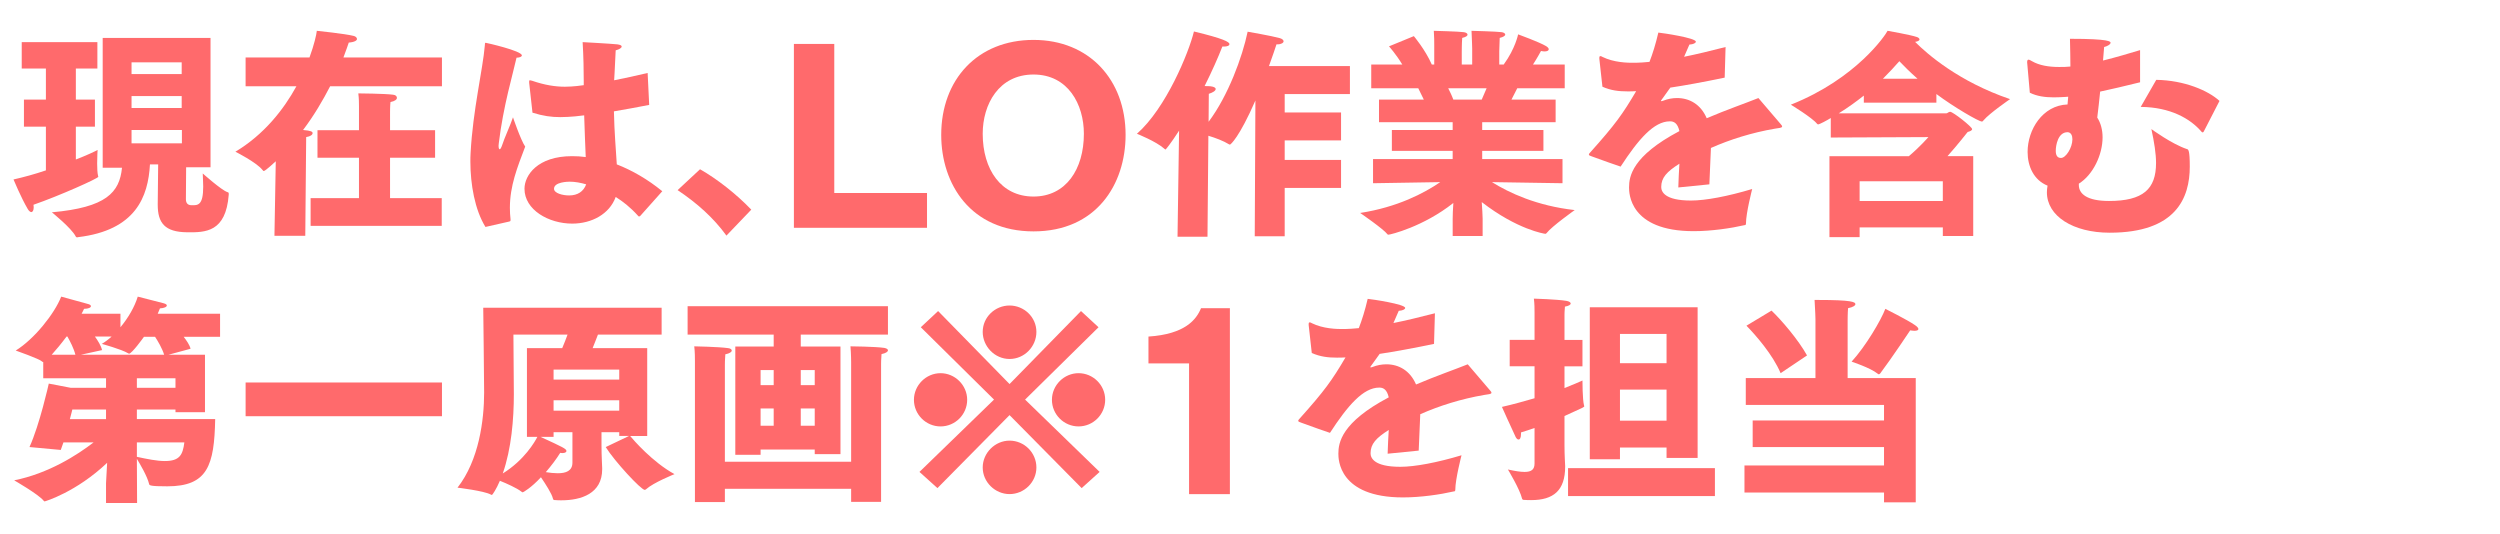 <?xml version="1.0" encoding="utf-8"?>
<!-- Generator: Adobe Illustrator 27.4.0, SVG Export Plug-In . SVG Version: 6.00 Build 0)  -->
<svg version="1.1" id="レイヤー_1" xmlns="http://www.w3.org/2000/svg" xmlns:xlink="http://www.w3.org/1999/xlink" x="0px"
	 y="0px" viewBox="0 0 370 79" style="enable-background:new 0 0 370 79;" xml:space="preserve">
<style type="text/css">
	.st0{fill:#FF6A6C;}
</style>
<g>
	<path class="st0" d="M6.793,18.746h-3.25v-4.006h3.25v-4.597H3.215V6.235h11.197v3.908h-3.186v4.597h2.824
		v4.006h-2.824v4.86c1.543-0.591,2.726-1.149,3.219-1.412c0,0-0.066,0.985-0.066,2.003
		c0,0.689,0.033,1.412,0.131,1.806c0.033,0.066,0.033,0.098,0.033,0.164
		c0,0.23-5.713,2.791-9.588,4.137c0,0.131,0.033,0.23,0.033,0.361c0,0.493-0.165,0.722-0.361,0.722
		c-0.132,0-0.361-0.164-0.525-0.46C3.115,29.253,2,26.561,2,26.561
		c1.477-0.329,3.152-0.788,4.793-1.346V18.746z M15.199,5.611H31.158v19.144h-3.611
		c0,2.003-0.033,4.564-0.033,4.729c0,0.624,0.328,0.887,0.82,0.887c0.986,0.033,1.74,0,1.74-2.758
		c0-0.755-0.064-1.445-0.064-1.839c0-0.033,0-0.066,0-0.099c0,0,2.758,2.463,3.645,2.758
		c0.164,0.033,0.197,0.099,0.197,0.23c0,0.033,0,0.098,0,0.164
		c-0.428,5.549-3.448,5.582-6.174,5.549c-3.283-0.033-4.334-1.379-4.334-4.072
		c0-0.033,0-0.098,0-0.131l0.065-5.845h-1.216c-0.262,4.794-2.102,9.752-10.639,10.771
		c-0.065,0-0.098,0.033-0.131,0.033c-0.099,0-0.197-0.066-0.23-0.164
		c-0.623-1.215-3.514-3.546-3.514-3.546c8.045-0.723,10.016-2.923,10.377-6.6h-2.857V5.611z
		 M26.89,10.963V9.223h-7.421v1.74H26.89z M26.89,15.987v-1.773h-7.421v1.773H26.89z M26.922,21.209
		v-1.97h-7.453v1.97H26.922z"/>
	<path class="st0" d="M40.814,23.868c-0.032,0.033-1.543,1.445-1.772,1.445
		c-0.065,0-0.099-0.065-0.197-0.164c-0.919-1.149-4.006-2.693-4.006-2.693
		c4.269-2.561,7.158-6.272,9.03-9.687h-7.52V8.5h9.457c0.689-1.872,1.018-3.349,1.084-3.94
		c0,0,4.17,0.427,5.45,0.755c0.296,0.066,0.493,0.263,0.493,0.46s-0.329,0.46-1.215,0.525
		c-0.1,0.296-0.361,1.084-0.789,2.2h14.58v4.269H48.859c-1.051,2.036-2.363,4.302-4.006,6.469
		c1.215,0.099,1.412,0.263,1.412,0.46c0,0.23-0.295,0.492-0.951,0.591l-0.133,14.612h-4.563
		L40.814,23.868z M45.971,29.319h7.158v-5.977h-6.141V19.271h6.141v-3.218c0,0,0-0.131,0-0.329
		c0-0.394,0-1.149-0.099-1.904c0,0,4.007,0.033,5.155,0.197c0.361,0.033,0.559,0.23,0.559,0.46
		c0,0.23-0.263,0.492-0.953,0.624c-0.064,0.525-0.064,1.478-0.064,1.478V19.271h6.666v4.072h-6.666
		v5.977h7.65v4.104H45.971V29.319z"/>
	<path class="st0" d="M71.848,33.588c-1.576-2.528-2.232-6.337-2.232-9.654c0-0.427,0-0.854,0.033-1.281
		c0.328-6.305,1.807-12.379,2.102-15.893c0.033-0.328,0-0.427,0.131-0.427
		c0.066,0,5.354,1.182,5.354,1.872c0,0.164-0.297,0.328-0.723,0.328c0,0-0.033,0-0.066,0
		c-0.492,2.266-1.971,7.158-2.627,12.675c0,0.131-0.033,0.263-0.033,0.361
		c0,0.328,0.066,0.525,0.164,0.525c0.1,0,0.23-0.197,0.395-0.69
		c0.23-0.788,1.248-3.021,1.576-4.039c0,0,1.149,3.382,1.807,4.334
		c-1.183,3.119-2.266,5.812-2.266,9.063c0,0.558,0.032,1.116,0.098,1.708c0,0.033,0,0.065,0,0.098
		c0,0.197-0.098,0.197-0.229,0.23L71.848,33.588z M78.317,12.244c0-0.099,0-0.164,0-0.197
		c0-0.098,0-0.164,0.132-0.164c0.064,0,0.164,0.033,0.295,0.066c1.904,0.657,3.48,0.886,4.859,0.886
		c1.248,0,2.595-0.197,2.791-0.23v-0.591c0-1.478-0.032-3.612-0.164-5.779
		c0,0,4.203,0.23,5.123,0.328c0.459,0.066,0.656,0.164,0.656,0.328c0,0.197-0.361,0.427-0.887,0.558
		c-0.064,1.018-0.164,3.087-0.164,3.35c-0.032,0.361-0.032,0.722-0.064,1.083
		c1.51-0.295,3.152-0.657,4.957-1.083l0.23,4.729c-1.904,0.361-3.611,0.689-5.221,0.952
		c0.065,3.087,0.295,5.681,0.426,7.848c2.267,0.886,4.564,2.2,6.732,3.973l-3.251,3.645
		c-0.099,0.065-0.132,0.098-0.196,0.098c-0.033,0-0.066-0.033-0.133-0.098
		c-1.182-1.313-2.298-2.167-3.316-2.791c-0.919,2.529-3.546,3.94-6.436,3.94
		c-3.48,0-7.061-2.036-7.061-5.156c0-2.003,1.938-4.827,7.027-4.827c0.657,0,1.347,0.033,2.037,0.131
		c-0.066-1.675-0.165-3.842-0.23-6.173c-1.904,0.263-3.35,0.263-3.547,0.263
		c-1.312,0-2.527-0.164-4.104-0.657L78.317,12.244z M84.326,26.889c-0.262,0-2.331,0.033-2.331,1.051
		c0,0.657,1.28,0.985,2.233,0.985c1.279,0,2.134-0.591,2.527-1.642
		C85.969,27.053,85.115,26.889,84.326,26.889z"/>
	<path class="st0" d="M103.604,25.05c2.496,1.412,5.386,3.678,7.586,5.977l-3.678,3.842
		c-1.904-2.627-4.334-4.794-7.225-6.731L103.604,25.05z"/>
	<path class="st0" d="M117.496,6.498h5.977v22.066h13.725v5.155h-19.701V6.498z"/>
	<path class="st0" d="M139.301,19.961c0-8.209,5.385-14.054,13.66-14.054s13.627,5.944,13.627,14.054
		c0,7.323-4.334,14.284-13.627,14.284C143.701,34.245,139.301,27.283,139.301,19.961z M160.414,19.796
		c0-4.334-2.33-8.767-7.453-8.767c-5.156,0-7.52,4.433-7.52,8.767
		c0,5.254,2.692,9.293,7.52,9.293C157.755,29.089,160.414,25.05,160.414,19.796z"/>
	<path class="st0" d="M174.504,19.337c-1.248,1.937-1.971,2.791-2.004,2.791s-0.098-0.033-0.197-0.131
		c-1.215-1.083-4.039-2.2-4.039-2.2c4.303-3.776,7.685-12.018,8.439-15.138
		c4.367,1.051,5.254,1.543,5.254,1.872c0,0.23-0.328,0.361-0.82,0.361c-0.066,0-0.164,0-0.23,0
		c-0.623,1.609-1.543,3.678-2.627,5.845c0.492,0,0.821,0.033,0.887,0.033
		c0.525,0.065,0.756,0.23,0.756,0.394c0,0.263-0.395,0.525-1.019,0.722l-0.032,4.138
		c2.889-3.842,4.99-9.556,5.779-13.332c0,0,3.611,0.624,4.761,0.952
		c0.361,0.098,0.558,0.296,0.558,0.46c0,0.23-0.328,0.46-0.918,0.46c-0.033,0-0.066,0-0.133,0
		c-0.164,0.492-0.558,1.708-1.115,3.218h11.984v4.137h-9.653v2.725h8.341v4.138h-8.341v2.89h8.341
		v4.137h-8.341v7.159h-4.433l0.098-20.096c-2.396,5.484-3.678,6.534-3.775,6.534
		c-0.033,0-0.1-0.033-0.164-0.066c-0.723-0.46-2.004-0.952-3.021-1.248l-0.131,14.941h-4.434
		L174.504,19.337z"/>
	<path class="st0" d="M203.205,23.54h11.789v-1.215h-8.998v-3.087h8.998v-1.149H204.092v-3.349h6.633
		c-0.295-0.624-0.591-1.215-0.82-1.675h-6.962V9.551h4.597c-0.951-1.576-1.97-2.692-1.97-2.692
		l3.678-1.511c0,0,1.675,1.97,2.659,4.203h0.361v-2.331c0,0,0-0.197,0-0.525
		c0-0.492,0-1.281-0.064-2.135c0,0,3.775,0.099,4.399,0.197c0.361,0.033,0.591,0.197,0.591,0.361
		c0,0.197-0.229,0.361-0.787,0.492c-0.066,0.821-0.066,2.069-0.066,2.069v1.872h1.543v-2.331
		c0,0-0.032-1.478-0.098-2.66c0,0,3.775,0.099,4.433,0.197c0.329,0.033,0.558,0.197,0.558,0.361
		s-0.262,0.361-0.82,0.492c-0.033,0.755-0.066,1.97-0.066,1.97v1.97h0.658
		c1.74-2.397,2.134-4.466,2.134-4.466s3.152,1.149,4.138,1.74
		c0.262,0.164,0.394,0.328,0.394,0.46c0,0.197-0.229,0.328-0.624,0.328
		c-0.164,0-0.328-0.033-0.525-0.066c0,0-0.525,0.985-1.182,2.003h4.695v3.514h-7.027
		c-0.229,0.427-0.525,1.051-0.854,1.675h6.535v3.349h-10.869v1.149h9.062v3.087h-9.062v1.215h11.887
		v3.579l-10.442-0.164c2.528,1.576,6.634,3.513,12.249,4.137c0,0-3.383,2.397-4.171,3.415
		c-0.065,0.066-0.099,0.099-0.165,0.099c-0.131,0-4.17-0.624-9.424-4.696
		c0.066,0.985,0.132,1.97,0.132,2.463v2.561h-4.433v-2.561c0-0.493,0.032-1.379,0.098-2.332
		c-4.433,3.514-9.325,4.696-9.621,4.696c-0.033,0-0.098,0-0.131-0.066
		c-0.592-0.788-4.039-3.152-4.039-3.152c5.517-0.854,9.457-2.923,11.854-4.564l-9.949,0.164V23.54z
		 M219.295,14.74c0.264-0.591,0.492-1.149,0.723-1.675h-5.681c0.229,0.46,0.525,1.051,0.755,1.675
		H219.295z"/>
	<path class="st0" d="M236.701,8.698c0-0.066,0-0.099,0-0.131c0-0.164,0.033-0.263,0.164-0.263
		c0.066,0,0.164,0.033,0.328,0.131c1.609,0.788,3.547,0.886,4.926,0.854
		c0.559,0,1.215-0.065,2.004-0.131c0.459-1.182,0.919-2.627,1.312-4.334
		c0.689,0.066,5.55,0.788,5.55,1.346c0,0.197-0.361,0.394-0.952,0.427
		c-0.164,0.361-0.46,1.051-0.788,1.806c1.806-0.361,3.842-0.854,6.14-1.445l-0.131,4.531
		c-3.152,0.657-5.845,1.149-8.045,1.478c-0.427,0.591-1.018,1.412-1.346,1.872
		c-0.033,0.033-0.033,0.066-0.033,0.098c0,0.033,0.033,0.033,0.065,0.033
		c0.065,0,0.165-0.033,0.263-0.066c0.656-0.263,1.379-0.394,2.036-0.394
		c1.839,0,3.513,0.919,4.399,2.988c2.924-1.248,5.779-2.233,7.652-2.988l3.283,3.842
		c0.164,0.164,0.229,0.296,0.229,0.361c0,0.23-0.493,0.23-1.051,0.328
		c-3.448,0.591-6.665,1.609-9.489,2.857c-0.066,1.445-0.164,3.579-0.23,5.385l-4.598,0.46
		c0.033-1.215,0.1-2.463,0.164-3.514c-1.871,1.182-2.691,2.069-2.691,3.448
		c0,0.657,0.459,2.003,4.4,2.003c2.166,0,5.45-0.624,9.062-1.708c0,0-0.92,3.546-0.92,5.09
		c0,0.23-0.098,0.263-0.229,0.263c-2.003,0.46-4.894,0.887-7.521,0.887
		c-9.555,0-9.555-5.714-9.555-6.469c0-1.609,0.427-4.63,7.453-8.341
		c-0.262-1.149-0.787-1.445-1.379-1.445h-0.032c-2.364,0-4.663,2.66-7.29,6.699
		c-0.033,0-3.152-1.083-4.269-1.51c-0.229-0.099-0.427-0.131-0.427-0.263
		c0-0.099,0.065-0.197,0.229-0.361c3.646-4.072,4.761-5.615,6.765-9.03
		c-0.428,0.033-0.854,0.033-1.281,0.033c-1.28,0-2.463-0.131-3.71-0.69L236.701,8.698z"/>
	<path class="st0" d="M270.756,23.113h11.756c1.643-1.379,2.891-2.824,2.891-2.824l-14.449,0.066v-2.89
		c-0.559,0.361-1.707,0.952-1.871,0.952c-0.033,0-0.1-0.033-0.164-0.099
		c-0.689-0.887-3.875-2.824-3.875-2.824c9.752-3.875,14.055-10.376,14.316-10.935
		c0,0,3.383,0.591,4.334,0.919c0.23,0.066,0.395,0.23,0.395,0.361s-0.197,0.295-0.656,0.361
		c1.773,1.773,6.436,5.878,14.055,8.472c0,0-3.021,2.069-3.908,3.12
		c-0.099,0.131-0.164,0.197-0.263,0.197c-0.46,0-4.138-2.135-6.731-4.072v1.281H275.846v-1.051
		c-1.116,0.887-2.331,1.773-3.711,2.627h15.927c0.164,0,0.328-0.23,0.558-0.23
		c0.428,0,3.252,2.233,3.252,2.561c0,0.197-0.264,0.328-0.657,0.427c0,0-1.544,1.97-2.988,3.579
		h3.81v11.821h-4.499v-1.281h-12.313v1.445h-4.467V23.113z M287.536,29.746v-2.922h-12.313v2.922
		H287.536z M283.793,11.653c-1.117-0.985-2.036-1.904-2.693-2.594
		c-0.656,0.755-1.477,1.642-2.43,2.594H283.793z"/>
	<path class="st0" d="M300.049,9.584c0-0.131-0.033-0.263-0.033-0.361c0-0.263,0.066-0.394,0.197-0.394
		c0.132,0,0.296,0.098,0.525,0.23c1.084,0.624,2.463,0.854,4.006,0.854c0.559,0,1.117,0,1.676-0.066
		c0-1.215-0.033-2.561-0.066-4.105c5.977,0,6.01,0.427,6.01,0.591c0,0.23-0.492,0.525-0.953,0.624
		c-0.064,0.624-0.098,1.313-0.164,2.003c2.004-0.493,3.941-1.084,5.484-1.543v4.761
		c-2.332,0.591-4.27,1.018-5.91,1.379c-0.133,1.281-0.264,2.594-0.428,3.842
		c0.525,0.821,0.788,1.839,0.788,2.922c0,2.594-1.411,5.55-3.513,6.863c0,0.066,0,0.131,0,0.197
		c0,1.313,1.215,2.364,4.465,2.364c5.057,0,6.961-1.773,6.961-5.615c0-1.379-0.262-3.054-0.689-5.024
		c0,0,3.055,2.233,5.254,2.955c0.23,0.033,0.428,0.23,0.428,2.594
		c0,4.597-2.004,9.786-11.854,9.786c-5.418,0-9.292-2.463-9.292-5.977
		c0-0.295,0.032-0.657,0.098-0.985c-2.035-0.821-2.955-2.857-2.955-4.991
		c0-3.284,2.199-6.896,5.91-7.027c0.033-0.394,0.066-0.788,0.1-1.149l-0.395,0.033
		c-0.592,0.033-1.182,0.065-1.74,0.065c-1.281,0-2.496-0.164-3.547-0.689L300.049,9.584z
		 M306.715,20.617c0-0.558-0.197-0.985-0.656-1.051c-0.033,0-0.033,0-0.066,0
		c-1.412,0-1.74,1.937-1.74,2.758c0,0.657,0.23,1.051,0.756,1.051
		C305.73,23.409,306.715,21.865,306.715,20.617z M319.127,11.817c4.138,0.066,7.684,1.576,9.359,3.119
		l-2.332,4.532c-0.033,0.065-0.098,0.131-0.164,0.131c-0.033,0-0.099-0.033-0.164-0.099
		c-1.643-1.938-4.631-3.645-8.998-3.678L319.127,11.817z"/>
	<path class="st0" d="M15.692,71.517l0.164-3.021c-4.563,4.334-9.194,5.714-9.26,5.714
		c-0.032,0-0.065-0.033-0.132-0.099c-0.755-0.952-4.367-3.021-4.367-3.021
		c5.09-1.018,9.326-3.743,11.756-5.615H9.388c-0.132,0.394-0.263,0.788-0.394,1.116l-4.631-0.427
		c1.511-3.317,2.857-9.392,2.857-9.392l3.25,0.624h5.222v-1.412H6.399v-2.397
		c-0.065,0-0.132-0.033-0.196-0.099c-0.329-0.361-3.875-1.609-3.875-1.609
		c2.725-1.675,5.746-5.451,6.73-7.979L13,44.985c0.295,0.066,0.459,0.197,0.459,0.328
		c0,0.197-0.361,0.394-1.018,0.394c-0.098,0.23-0.23,0.46-0.361,0.722h5.746v2.003
		c1.15-1.379,2.102-3.021,2.562-4.532l3.842,0.985c0.328,0.098,0.459,0.197,0.459,0.328
		c0,0.197-0.361,0.394-1.018,0.427c-0.099,0.263-0.23,0.525-0.328,0.788h9.227v3.415h-5.385
		c0.427,0.558,0.887,1.215,1.018,1.773l-3.283,0.887h5.418v8.505H25.971v-0.394h-5.714v1.412h11.591
		c-0.131,6.863-1.115,9.95-7.092,9.95c-2.529,0-2.66-0.131-2.693-0.361
		c-0.262-1.116-1.346-2.955-1.806-3.71c0.032,3.71,0.032,6.535,0.032,6.535h-4.597V71.517z
		 M11.16,52.505c-0.229-0.919-0.787-2.003-1.182-2.693H9.848c-0.756,1.018-1.543,1.97-2.2,2.693
		H11.16z M15.692,62.027v-1.412h-4.991c0,0-0.131,0.591-0.361,1.412H15.692z M24.295,52.505
		c-0.295-0.952-0.918-2.003-1.346-2.66h-1.642c-0.132,0.197-1.806,2.496-2.2,2.496
		c-0.066,0-0.099-0.033-0.164-0.066c-0.985-0.591-3.875-1.379-3.875-1.379
		c0.492-0.296,0.985-0.657,1.445-1.084h-2.463c0.427,0.591,0.92,1.379,1.051,2.003l-3.152,0.69
		H24.295z M25.971,57.397v-1.412h-5.714v1.412H25.971z M20.257,67.61
		c1.511,0.328,2.987,0.624,4.138,0.624c2.199,0,2.66-0.919,2.889-2.758h-7.026V67.61z"/>
	<path class="st0" d="M36.35,56.609h29.061v4.991H36.35V56.609z"/>
	<path class="st0" d="M93.094,64.523h-1.445v-0.558h-2.627v1.938c0,1.609,0.1,3.119,0.1,3.382
		c0,0.066,0,0.098,0,0.164c0,3.612-3.12,4.597-6.043,4.597c-0.295,0-0.59,0-0.887-0.033
		c-0.229,0-0.295,0-0.361-0.23c-0.164-0.723-1.083-2.135-1.772-3.152
		c-1.412,1.543-2.627,2.233-2.692,2.233c-0.066,0-0.099-0.033-0.197-0.099
		c-0.656-0.525-2.2-1.215-3.186-1.609c-0.525,1.248-1.116,2.102-1.182,2.102
		c-0.033,0-0.099-0.033-0.164-0.066c-1.018-0.558-4.926-1.018-4.926-1.018
		c3.186-4.072,3.94-10.015,3.94-14.087c0-1.543-0.132-12.543-0.132-12.543H97.921v3.973h-9.425
		c-0.229,0.624-0.525,1.346-0.787,2.003h8.078v13.003h-2.529c0.46,0.558,3.316,3.875,6.568,5.648
		c0,0-3.12,1.248-4.203,2.233c-0.1,0.066-0.133,0.099-0.197,0.099c-0.559,0-4.499-4.269-5.779-6.337
		L93.094,64.523z M77.988,51.52h5.222c0.296-0.689,0.558-1.379,0.788-2.003h-8.012
		c0,0,0.064,7.454,0.064,8.833c0,3.645-0.36,8.078-1.641,11.723c3.185-1.97,4.761-4.696,5.122-5.418
		h-1.544V51.52z M84.721,63.965h-2.791v0.689h-1.938c3.35,1.543,3.842,1.773,3.842,2.102
		c0,0.164-0.23,0.296-0.559,0.296c-0.131,0-0.229,0-0.361-0.033c-0.591,0.952-1.346,1.938-2.135,2.857
		c0.592,0.099,1.216,0.164,1.773,0.164c1.183,0,2.168-0.328,2.168-1.576V63.965z M91.648,56.183
		v-1.478h-9.719v1.478H91.648z M91.648,60.78v-1.543h-9.719v1.543H91.648z"/>
	<path class="st0" d="M108.825,51.29h5.681V49.517h-12.74v-4.203h29.651v4.203h-12.905v1.773h5.879v15.926
		h-3.811v-0.69h-8.012v0.788h-3.743V51.29z M102.85,53.851c0,0,0-0.131,0-0.394
		c0-0.493,0-1.346-0.1-2.2c0,0,3.58,0.066,4.992,0.263c0.361,0.033,0.558,0.197,0.558,0.361
		c0,0.197-0.296,0.427-0.952,0.558c-0.066,0.69-0.066,1.576-0.066,1.576v14.317h18.686V53.654
		c0,0,0-1.281-0.1-2.397c0,0,3.678,0.033,4.992,0.23c0.361,0.066,0.558,0.197,0.558,0.361
		c0,0.197-0.296,0.427-0.952,0.558c-0.066,0.657-0.066,1.478-0.066,1.478v20.392h-4.432v-1.937
		h-18.686v1.97h-4.432V53.851z M114.506,57.003v-2.233h-1.938v2.233H114.506z M114.506,63.013v-2.562
		h-1.938v2.562H114.506z M120.58,57.003v-2.233h-2.068v2.233H120.58z M120.58,63.013v-2.562h-2.068
		v2.562H120.58z"/>
	<path class="st0" d="M135.262,59.171c0-2.135,1.773-3.94,3.939-3.94c2.135,0,3.941,1.773,3.941,3.94
		s-1.773,3.94-3.941,3.94C137.035,63.111,135.262,61.338,135.262,59.171z M147.115,59.138
		L136.279,48.433l2.561-2.397l10.574,10.803l10.574-10.803l2.594,2.397L151.713,59.138l11.033,10.705
		l-2.66,2.397l-10.672-10.803l-10.672,10.803l-2.66-2.397L147.115,59.138z M145.441,49.123
		c0-2.2,1.838-3.908,3.973-3.908s3.973,1.708,3.973,3.908c0,2.167-1.772,4.006-3.973,4.006
		S145.441,51.257,145.441,49.123z M149.414,65.213c2.168,0,3.973,1.773,3.973,3.973
		c0,2.167-1.805,3.94-3.973,3.94c-2.135,0-3.973-1.773-3.973-3.94
		C145.441,67.019,147.279,65.213,149.414,65.213z M159.627,55.23c2.134,0,3.939,1.74,3.939,3.94
		c0,2.167-1.773,3.94-3.939,3.94c-2.168,0-3.941-1.773-3.941-3.94S157.492,55.23,159.627,55.23z"
		/>
	<path class="st0" d="M175.981,53.785h-6.009v-3.973c5.451-0.361,7.092-2.528,7.782-4.203h4.269v27.518
		h-6.042V53.785z"/>
	<path class="st0" d="M193.682,48.104c0-0.065,0-0.098,0-0.131c0-0.164,0.033-0.263,0.164-0.263
		c0.066,0,0.165,0.033,0.329,0.131c1.608,0.788,3.546,0.887,4.925,0.854c0.559,0,1.216-0.066,2.004-0.131
		c0.459-1.182,0.92-2.627,1.313-4.334c0.689,0.065,5.55,0.788,5.55,1.346
		c0,0.197-0.361,0.394-0.953,0.427c-0.164,0.361-0.459,1.051-0.787,1.806
		c1.805-0.361,3.842-0.854,6.141-1.445l-0.133,4.531c-3.152,0.657-5.844,1.149-8.045,1.478
		c-0.426,0.591-1.018,1.412-1.346,1.872c-0.033,0.033-0.033,0.066-0.033,0.099
		c0,0.033,0.033,0.033,0.066,0.033c0.065,0,0.164-0.033,0.262-0.066
		c0.657-0.263,1.38-0.394,2.037-0.394c1.838,0,3.514,0.919,4.399,2.988
		c2.923-1.248,5.779-2.233,7.651-2.988l3.283,3.842c0.164,0.164,0.23,0.295,0.23,0.361
		c0,0.23-0.492,0.23-1.051,0.328c-3.448,0.591-6.666,1.609-9.49,2.857
		c-0.066,1.445-0.164,3.579-0.23,5.385l-4.597,0.459c0.032-1.215,0.099-2.463,0.165-3.513
		c-1.873,1.182-2.693,2.069-2.693,3.448c0,0.657,0.459,2.003,4.4,2.003
		c2.167,0,5.451-0.624,9.062-1.708c0,0-0.92,3.546-0.92,5.09c0,0.23-0.098,0.263-0.229,0.263
		c-2.004,0.459-4.893,0.886-7.52,0.886c-9.557,0-9.557-5.714-9.557-6.469
		c0-1.609,0.428-4.63,7.455-8.34c-0.264-1.149-0.789-1.445-1.38-1.445H204.125
		c-2.365,0-4.664,2.66-7.291,6.699c-0.032,0-3.152-1.084-4.268-1.511
		c-0.23-0.098-0.428-0.131-0.428-0.263c0-0.098,0.066-0.197,0.23-0.361
		c3.645-4.072,4.762-5.615,6.764-9.03c-0.426,0.033-0.854,0.033-1.28,0.033
		c-1.28,0-2.463-0.131-3.71-0.689L193.682,48.104z"/>
	<path class="st0" d="M227.113,63.341c-0.657,0.23-1.347,0.46-2.004,0.657c0,0.066,0,0.131,0,0.197
		c0,0.624-0.164,0.854-0.361,0.854c-0.164,0-0.295-0.131-0.426-0.361
		c-0.657-1.379-2.037-4.466-2.037-4.466c1.741-0.394,3.35-0.854,4.828-1.281V54.212h-3.678v-3.908
		h3.678v-3.71c0,0,0-0.131,0-0.361c0-0.46,0-1.281-0.1-2.036c0,0,3.416,0.098,4.795,0.328
		c0.427,0.066,0.656,0.23,0.656,0.394s-0.262,0.361-0.854,0.46
		c-0.065,0.558-0.065,1.248-0.065,1.248v3.678h2.659v3.908h-2.659v3.218
		c1.247-0.492,2.167-0.886,2.659-1.116c0,0,0,2.824,0.23,3.678c0.033,0.065,0.033,0.098,0.033,0.131
		c0,0.131-0.1,0.164-2.923,1.445v4.302c0,1.609,0.099,2.857,0.099,3.087c0,0.033,0,0.066,0,0.099
		c0,3.546-1.74,4.958-5.023,4.958c-0.329,0-0.69,0-1.084-0.033c-0.132,0-0.197-0.033-0.264-0.164
		c-0.328-1.412-2.102-4.334-2.102-4.334c1.051,0.23,1.84,0.361,2.463,0.361
		c1.019,0,1.479-0.361,1.479-1.248V63.341z M232.071,69.284h21.737v4.137h-21.737V69.284z
		 M235.289,45.478h15.959v22.296h-4.598v-1.543h-6.895v1.74h-4.467V45.478z M246.65,53.752v-4.334
		h-6.895v4.334H246.65z M246.65,62.257v-4.597h-6.895v4.597H246.65z"/>
	<path class="st0" d="M258.18,68.89h20.654v-2.725h-19.439v-3.94h19.439v-2.299h-20.458v-3.973h10.312
		v-8.702c0,0-0.033-1.478-0.132-2.857c0,0,0.196,0,0.525,0c4.958,0,5.517,0.295,5.517,0.624
		c0,0.197-0.361,0.459-1.084,0.591c-0.065,0.657-0.065,1.839-0.065,1.839v8.505h10.081v18.389h-4.695
		v-1.445h-20.654V68.89z M262.186,45.97c1.444,1.379,3.939,4.269,5.254,6.633l-3.908,2.627
		c-1.148-2.725-3.678-5.615-5.057-7.027L262.186,45.97z M279.031,45.708c0,0,3.283,1.642,4.367,2.397
		c0.361,0.23,0.525,0.46,0.525,0.591c0,0.164-0.197,0.263-0.592,0.263
		c-0.164,0-0.395-0.033-0.623-0.066c0,0-2.727,4.105-4.434,6.371
		c-0.066,0.065-0.131,0.131-0.197,0.131c-0.065,0-0.131-0.033-0.197-0.099
		c-1.051-0.854-3.842-1.773-3.842-1.773C276.141,51.224,278.373,47.415,279.031,45.708z"/>
</g>
</svg>
